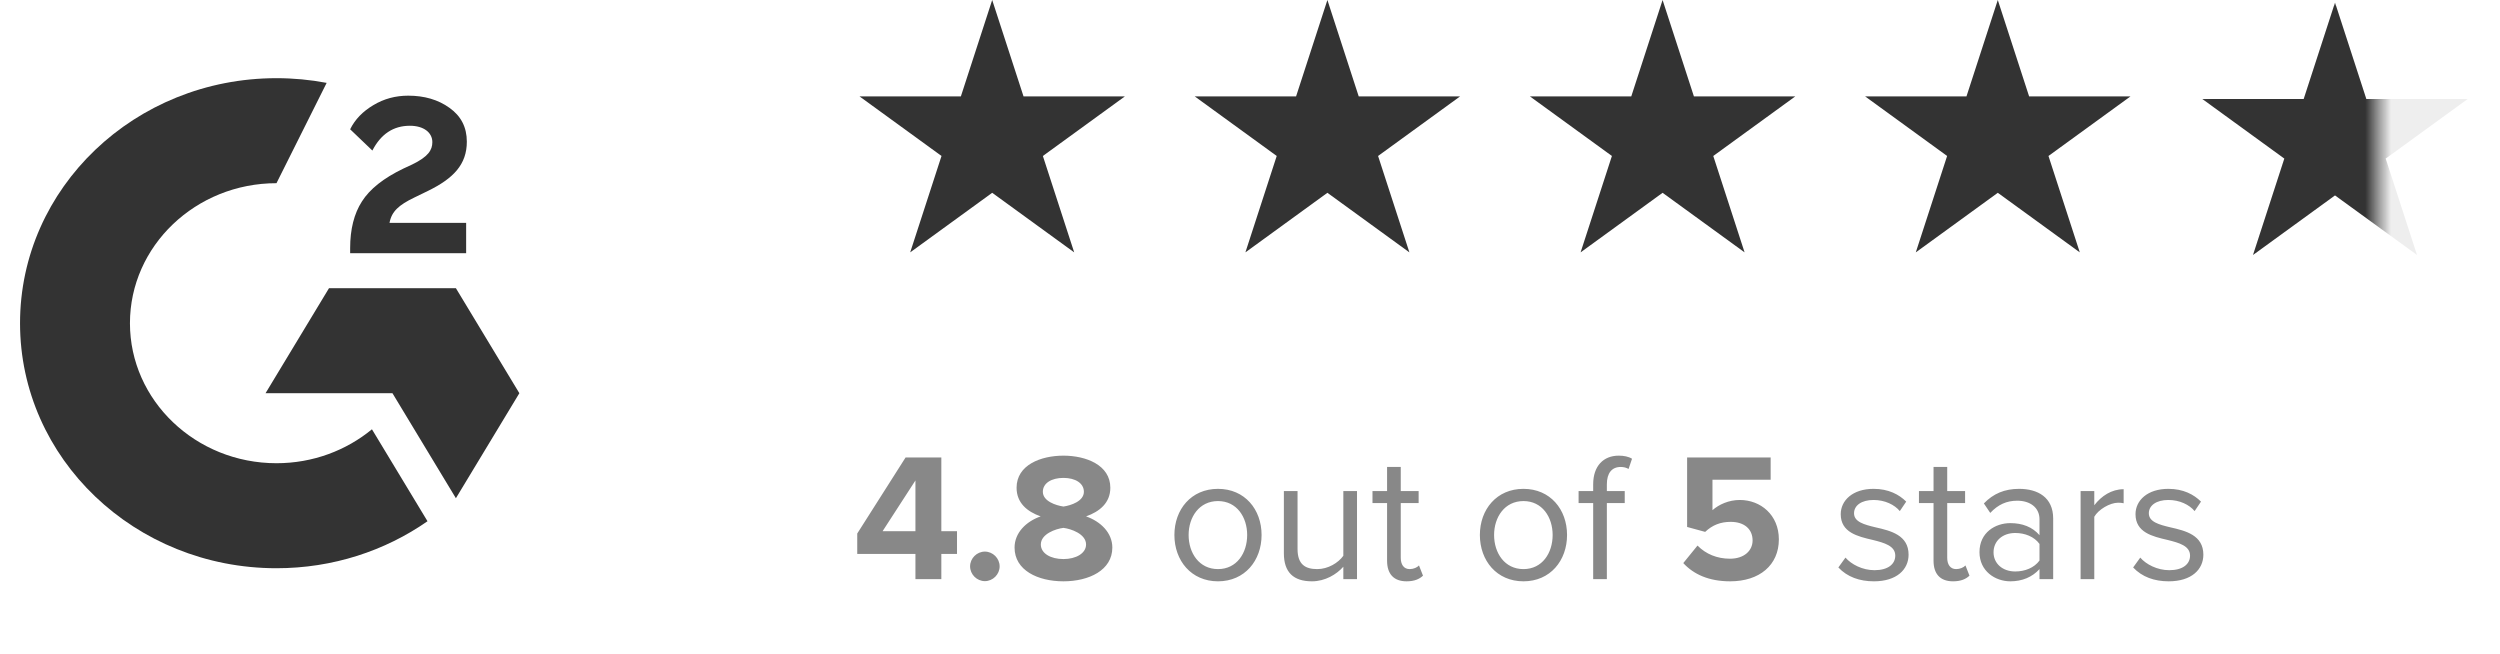 <svg width="195" height="51" viewBox="0 0 195 51" fill="none" xmlns="http://www.w3.org/2000/svg">
<path d="M36.359 17.385H30.382C30.544 16.487 31.122 15.987 32.296 15.418L33.398 14.882C35.366 13.916 36.413 12.829 36.413 11.052C36.413 9.93 35.962 9.05 35.059 8.411C34.174 7.773 33.091 7.462 31.845 7.462C30.851 7.462 29.948 7.704 29.117 8.204C28.305 8.687 27.691 9.309 27.312 10.085L29.045 11.742C29.713 10.448 30.689 9.809 31.971 9.809C33.055 9.809 33.723 10.344 33.723 11.086C33.723 11.707 33.398 12.225 32.152 12.829L31.447 13.157C29.912 13.899 28.847 14.744 28.232 15.711C27.619 16.66 27.312 17.885 27.312 19.352V19.749H36.359V17.385ZM35.56 22.479H25.662L20.712 30.67H30.611L35.56 38.861L40.51 30.67L35.56 22.479Z" fill="#333333"/>
<path d="M21.565 36.131C15.263 36.131 10.136 31.232 10.136 25.21C10.136 19.188 15.263 14.289 21.565 14.289L25.479 6.464C24.19 6.22 22.879 6.097 21.565 6.098C10.518 6.098 1.563 14.655 1.563 25.21C1.563 35.765 10.518 44.322 21.565 44.322C25.97 44.322 30.041 42.961 33.345 40.656L29.012 33.485C27.01 35.132 24.408 36.131 21.565 36.131Z" fill="#333333"/>
<path d="M71.404 45.172H73.424V43.209H74.647V41.431H73.424V35.683H70.635L66.865 41.615V43.209H71.404V45.172ZM71.404 37.475V41.431H68.843L71.404 37.475ZM75.667 44.176C75.667 44.802 76.194 45.329 76.82 45.329C77.445 45.329 77.972 44.802 77.972 44.176C77.972 43.55 77.445 43.024 76.82 43.024C76.194 43.024 75.667 43.55 75.667 44.176ZM79.136 42.711C79.136 44.489 80.957 45.343 82.949 45.343C84.941 45.343 86.762 44.475 86.762 42.711C86.762 41.559 85.852 40.676 84.713 40.278C85.766 39.908 86.606 39.225 86.606 38.044C86.606 36.266 84.699 35.541 82.949 35.541C81.185 35.541 79.293 36.266 79.293 38.044C79.293 39.225 80.118 39.908 81.171 40.278C80.033 40.676 79.136 41.559 79.136 42.711ZM84.543 38.358C84.543 39.097 83.532 39.425 82.949 39.51C82.366 39.425 81.342 39.097 81.342 38.358C81.342 37.689 82.01 37.276 82.949 37.276C83.874 37.276 84.543 37.689 84.543 38.358ZM84.713 42.469C84.713 43.166 83.917 43.607 82.949 43.607C81.953 43.607 81.185 43.166 81.185 42.469C81.185 41.644 82.352 41.245 82.949 41.174C83.532 41.245 84.713 41.644 84.713 42.469ZM95.003 45.343C97.094 45.343 98.403 43.721 98.403 41.729C98.403 39.737 97.094 38.13 95.003 38.13C92.912 38.13 91.603 39.737 91.603 41.729C91.603 43.721 92.912 45.343 95.003 45.343ZM95.003 44.39C93.537 44.39 92.712 43.138 92.712 41.729C92.712 40.335 93.537 39.083 95.003 39.083C96.468 39.083 97.279 40.335 97.279 41.729C97.279 43.138 96.468 44.39 95.003 44.39ZM104.78 45.172H105.847V38.301H104.78V43.351C104.382 43.906 103.585 44.39 102.746 44.39C101.821 44.39 101.209 44.034 101.209 42.825V38.301H100.142V43.152C100.142 44.646 100.896 45.343 102.333 45.343C103.358 45.343 104.254 44.802 104.78 44.205V45.172ZM109.714 45.343C110.34 45.343 110.724 45.158 110.994 44.902L110.681 44.105C110.539 44.262 110.255 44.39 109.956 44.39C109.486 44.39 109.259 44.02 109.259 43.508V39.24H110.653V38.301H109.259V36.423H108.192V38.301H107.054V39.24H108.192V43.735C108.192 44.76 108.704 45.343 109.714 45.343ZM118.83 45.343C120.921 45.343 122.23 43.721 122.23 41.729C122.23 39.737 120.921 38.13 118.83 38.13C116.738 38.13 115.43 39.737 115.43 41.729C115.43 43.721 116.738 45.343 118.83 45.343ZM118.83 44.39C117.364 44.39 116.539 43.138 116.539 41.729C116.539 40.335 117.364 39.083 118.83 39.083C120.295 39.083 121.106 40.335 121.106 41.729C121.106 43.138 120.295 44.39 118.83 44.39ZM124.268 45.172H125.335V39.24H126.729V38.301H125.335V37.774C125.335 36.906 125.719 36.423 126.416 36.423C126.658 36.423 126.857 36.48 127.028 36.579L127.298 35.782C127.028 35.612 126.658 35.541 126.26 35.541C125.065 35.541 124.268 36.352 124.268 37.774V38.301H123.13V39.24H124.268V45.172ZM131.296 43.92C132.107 44.802 133.302 45.343 134.953 45.343C137.243 45.343 138.751 44.077 138.751 42.071C138.751 40.15 137.314 38.998 135.707 38.998C134.839 38.998 134.07 39.353 133.573 39.794V37.419H138.111V35.683H131.595V41.103L133.003 41.487C133.573 40.947 134.213 40.705 134.995 40.705C136.076 40.705 136.702 41.288 136.702 42.156C136.702 42.938 136.062 43.579 134.938 43.579C133.942 43.579 133.06 43.223 132.406 42.554L131.296 43.92ZM143.392 44.262C144.089 45.001 145.042 45.343 146.166 45.343C147.944 45.343 148.869 44.418 148.869 43.266C148.869 41.743 147.489 41.402 146.294 41.132C145.398 40.918 144.615 40.705 144.615 40.036C144.615 39.425 145.199 38.998 146.138 38.998C147.02 38.998 147.774 39.368 148.186 39.865L148.684 39.126C148.129 38.571 147.304 38.13 146.138 38.13C144.502 38.13 143.577 39.04 143.577 40.107C143.577 41.53 144.9 41.843 146.067 42.113C146.991 42.341 147.831 42.583 147.831 43.337C147.831 44.005 147.262 44.475 146.209 44.475C145.27 44.475 144.402 44.02 143.947 43.493L143.392 44.262ZM152.338 45.343C152.964 45.343 153.348 45.158 153.619 44.902L153.306 44.105C153.163 44.262 152.879 44.39 152.58 44.39C152.111 44.39 151.883 44.02 151.883 43.508V39.24H153.277V38.301H151.883V36.423H150.816V38.301H149.678V39.24H150.816V43.735C150.816 44.76 151.328 45.343 152.338 45.343ZM159.081 45.172H160.148V40.449C160.148 38.784 158.939 38.13 157.488 38.13C156.364 38.13 155.482 38.5 154.742 39.268L155.24 40.008C155.851 39.353 156.52 39.055 157.345 39.055C158.341 39.055 159.081 39.581 159.081 40.506V41.743C158.526 41.103 157.744 40.804 156.805 40.804C155.638 40.804 154.4 41.53 154.4 43.066C154.4 44.56 155.638 45.343 156.805 45.343C157.729 45.343 158.512 45.016 159.081 44.39V45.172ZM159.081 43.721C158.668 44.29 157.943 44.575 157.189 44.575C156.193 44.575 155.496 43.949 155.496 43.081C155.496 42.199 156.193 41.573 157.189 41.573C157.943 41.573 158.668 41.857 159.081 42.426V43.721ZM162.287 45.172H163.354V40.307C163.667 39.752 164.563 39.211 165.218 39.211C165.388 39.211 165.516 39.225 165.644 39.254V38.158C164.705 38.158 163.909 38.685 163.354 39.41V38.301H162.287V45.172ZM166.385 44.262C167.082 45.001 168.036 45.343 169.159 45.343C170.938 45.343 171.862 44.418 171.862 43.266C171.862 41.743 170.483 41.402 169.287 41.132C168.391 40.918 167.609 40.705 167.609 40.036C167.609 39.425 168.192 38.998 169.131 38.998C170.013 38.998 170.767 39.368 171.18 39.865L171.678 39.126C171.123 38.571 170.298 38.13 169.131 38.13C167.495 38.13 166.57 39.04 166.57 40.107C166.57 41.53 167.893 41.843 169.06 42.113C169.985 42.341 170.824 42.583 170.824 43.337C170.824 44.005 170.255 44.475 169.202 44.475C168.263 44.475 167.395 44.02 166.94 43.493L166.385 44.262Z" fill="#888888"/>
<path d="M155.828 6.10352e-05L158.271 7.519H166.177L159.781 12.166L162.224 19.685L155.828 15.038L149.432 19.685L151.875 12.166L145.479 7.519H153.385L155.828 6.10352e-05Z" fill="#333333"/>
<path d="M129.682 6.10352e-05L132.125 7.519H140.031L133.635 12.166L136.078 19.685L129.682 15.038L123.286 19.685L125.729 12.166L119.333 7.519H127.239L129.682 6.10352e-05Z" fill="#333333"/>
<path d="M103.537 6.10352e-05L105.98 7.519H113.886L107.49 12.166L109.933 19.685L103.537 15.038L97.141 19.685L99.584 12.166L93.188 7.519H101.094L103.537 6.10352e-05Z" fill="#333333"/>
<path d="M77.391 -1.52588e-05L79.835 7.519H87.74L81.344 12.166L83.787 19.685L77.391 15.038L70.995 19.685L73.438 12.166L67.042 7.519H74.948L77.391 -1.52588e-05Z" fill="#333333"/>
<path d="M182.131 0.203L184.574 7.722H192.48L186.084 12.369L188.527 19.888L182.131 15.241L175.735 19.888L178.178 12.369L171.782 7.722H179.688L182.131 0.203Z" fill="#EEEEEE"/>
<mask id="mask0" mask-type="alpha" maskUnits="userSpaceOnUse" x="171" y="0" width="15" height="22">
<rect x="171.091" y="6.10352e-05" width="14.375" height="21.967" fill="#C4C4C4"/>
</mask>
<g mask="url(#mask0)">
<path d="M182.131 0.203L184.574 7.722H192.48L186.084 12.369L188.527 19.888L182.131 15.241L175.735 19.888L178.178 12.369L171.782 7.722H179.688L182.131 0.203Z" fill="#333333"/>
</g>
</svg>
